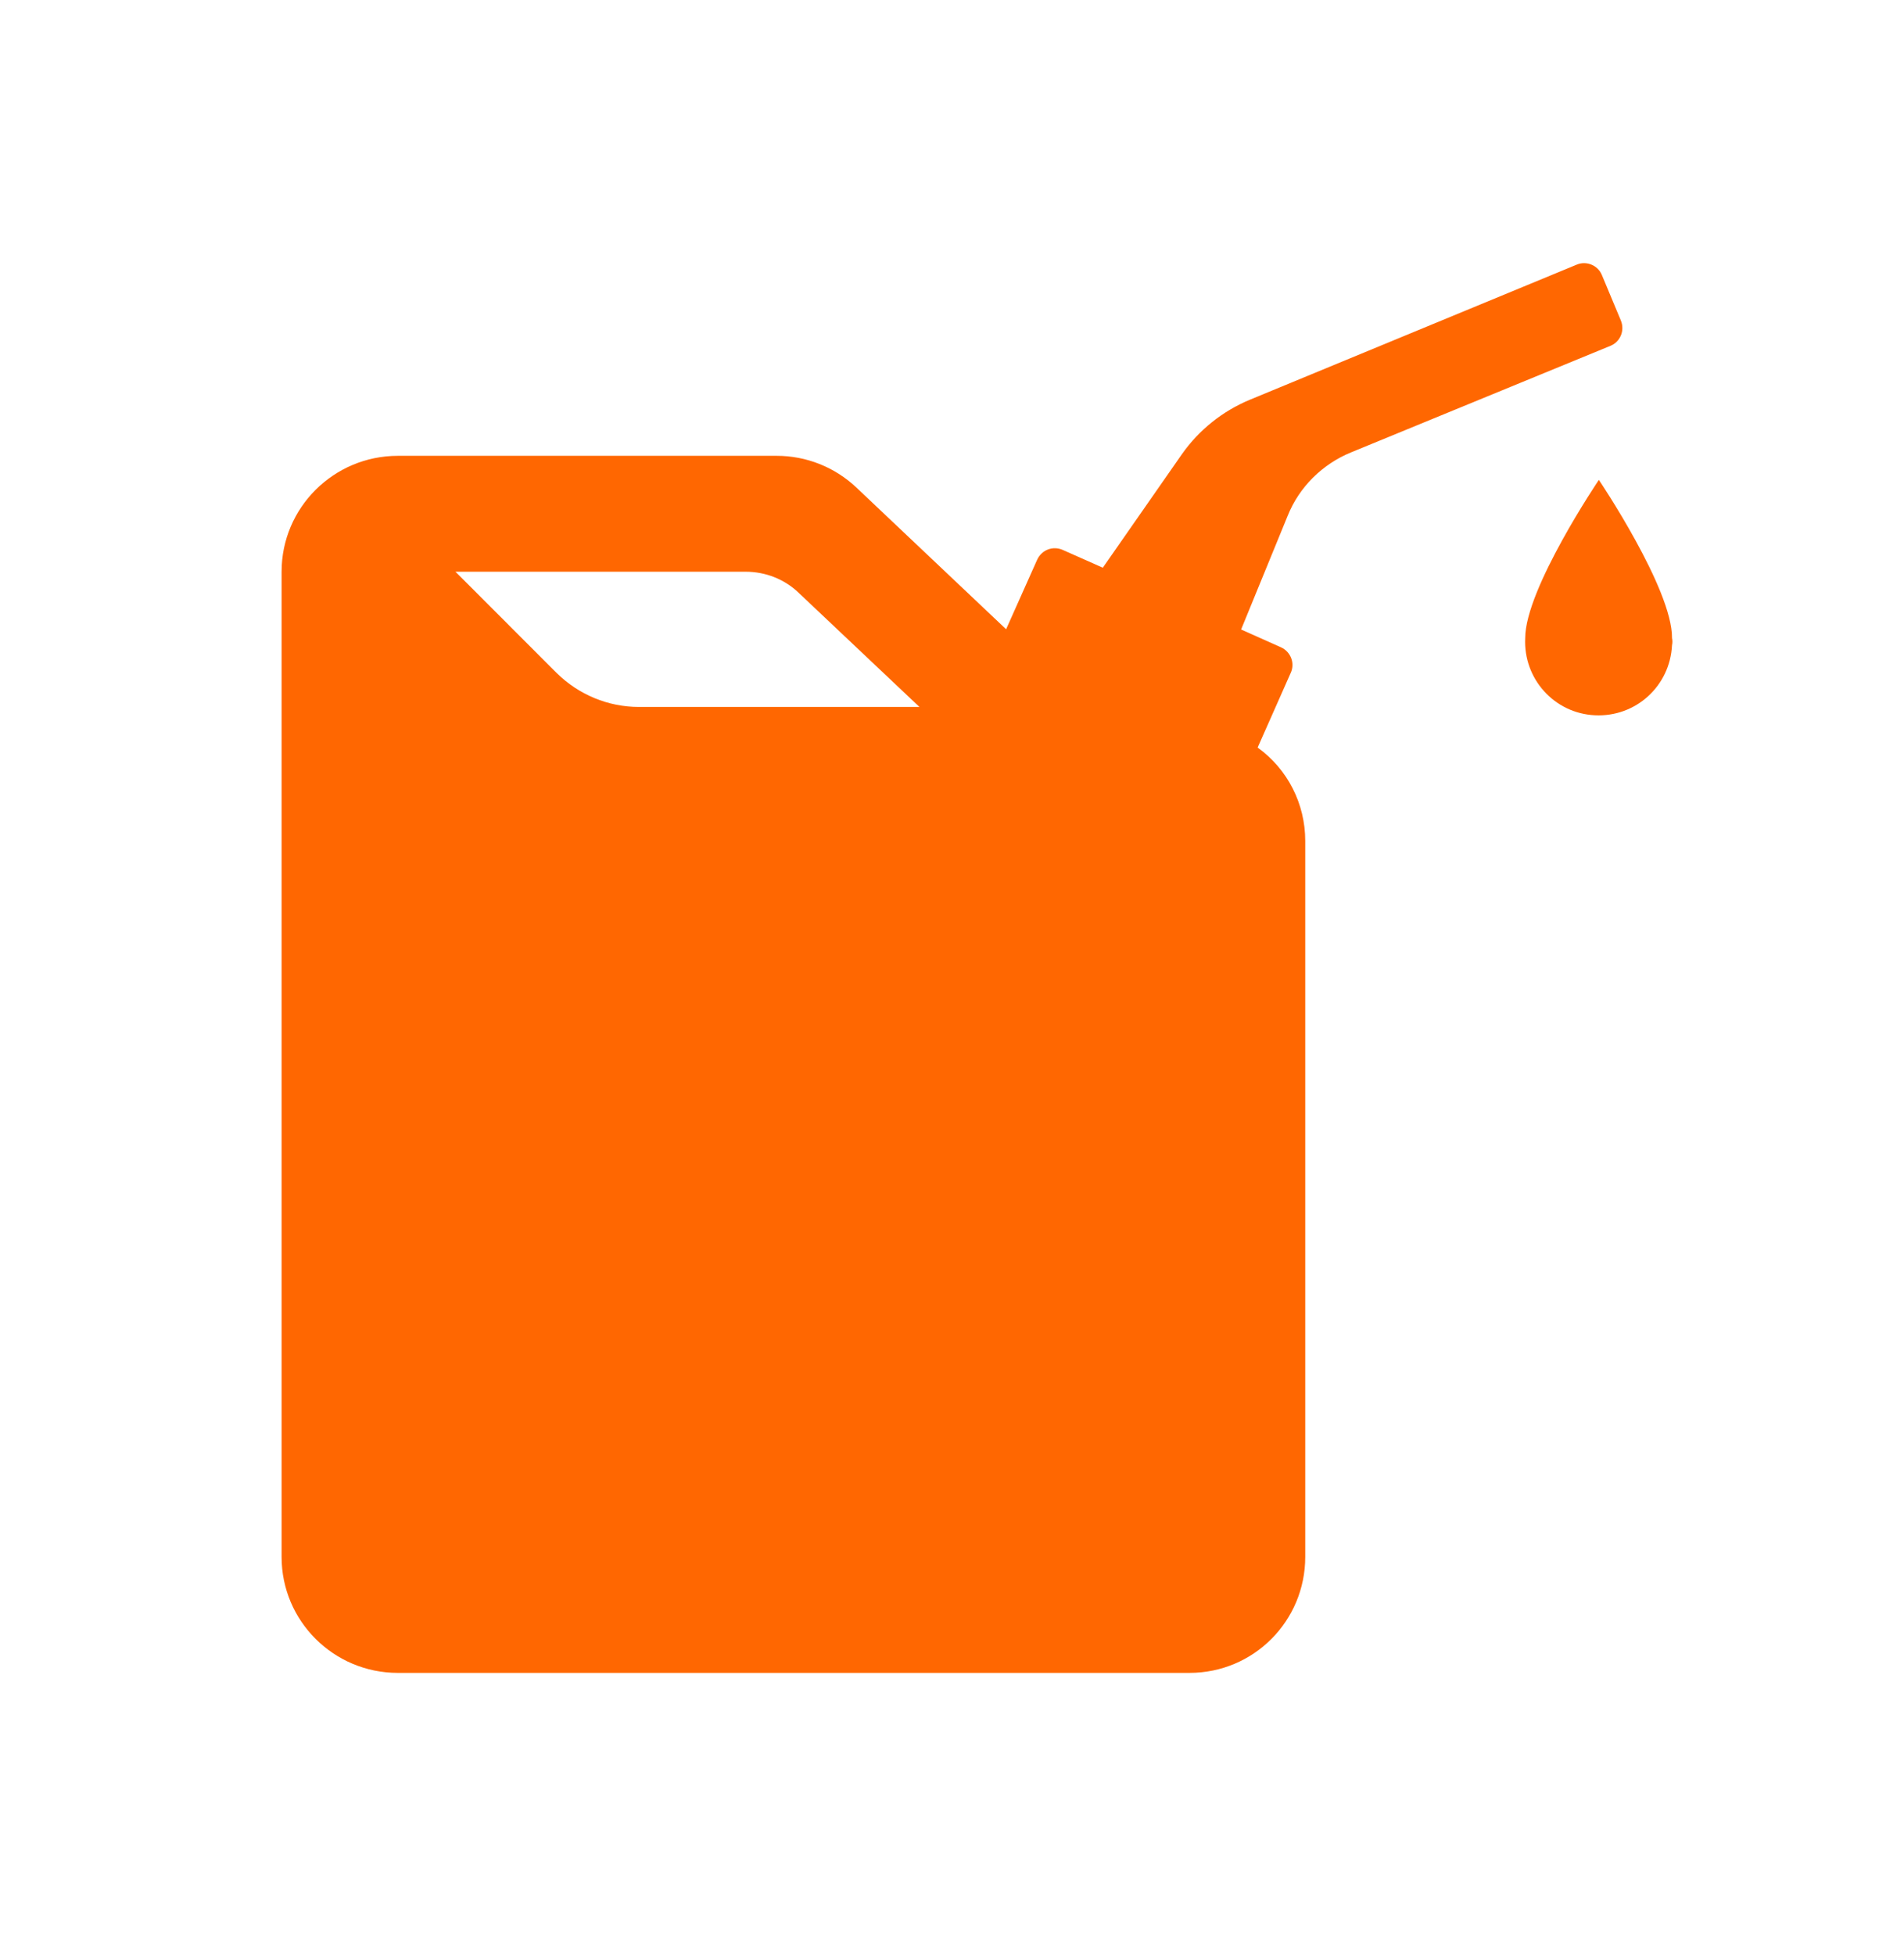 <?xml version="1.0" encoding="UTF-8"?> <svg xmlns="http://www.w3.org/2000/svg" xmlns:xlink="http://www.w3.org/1999/xlink" width="38" height="39" xml:space="preserve" overflow="hidden"><g transform="translate(-1156 -209)"><g><g><g><g><path d="M1187.91 218.574C1187.91 218.574 1186.44 220.749 1186.44 221.73 1186.4 222.541 1187.02 223.231 1187.83 223.27 1188.65 223.31 1189.33 222.684 1189.37 221.873 1189.38 221.825 1189.38 221.777 1189.37 221.73 1189.38 220.753 1187.91 218.574 1187.91 218.574Z" fill="#FF6701" fill-rule="nonzero" fill-opacity="1"></path><path d="M1188.35 215.396 1187.97 214.486C1187.89 214.291 1187.66 214.199 1187.47 214.279L1180.94 216.977C1180.4 217.202 1179.93 217.577 1179.59 218.059L1178.01 220.326 1177.21 219.971C1177.01 219.884 1176.79 219.972 1176.7 220.166 1176.7 220.166 1176.7 220.166 1176.7 220.166L1176.08 221.554 1173.09 218.725C1172.66 218.319 1172.09 218.093 1171.5 218.094L1163.94 218.094C1162.66 218.094 1161.62 219.129 1161.62 220.406L1161.62 240.062C1161.62 241.34 1162.66 242.375 1163.94 242.375L1179.74 242.375C1181.02 242.375 1182.05 241.34 1182.05 240.062L1182.05 225.776C1182.05 225.038 1181.7 224.346 1181.1 223.914L1181.76 222.425C1181.85 222.232 1181.76 222.004 1181.57 221.916L1180.77 221.559 1181.7 219.289C1181.93 218.716 1182.39 218.262 1182.96 218.027L1188.14 215.9C1188.34 215.819 1188.43 215.593 1188.35 215.397 1188.35 215.396 1188.35 215.396 1188.35 215.396ZM1168.75 223.104C1168.14 223.104 1167.55 222.861 1167.11 222.427L1165.09 220.406 1170.88 220.406C1171.28 220.406 1171.66 220.557 1171.94 220.827L1174.35 223.104Z" fill="#FF6701" fill-rule="nonzero" fill-opacity="1"></path></g></g></g></g></g></svg> 